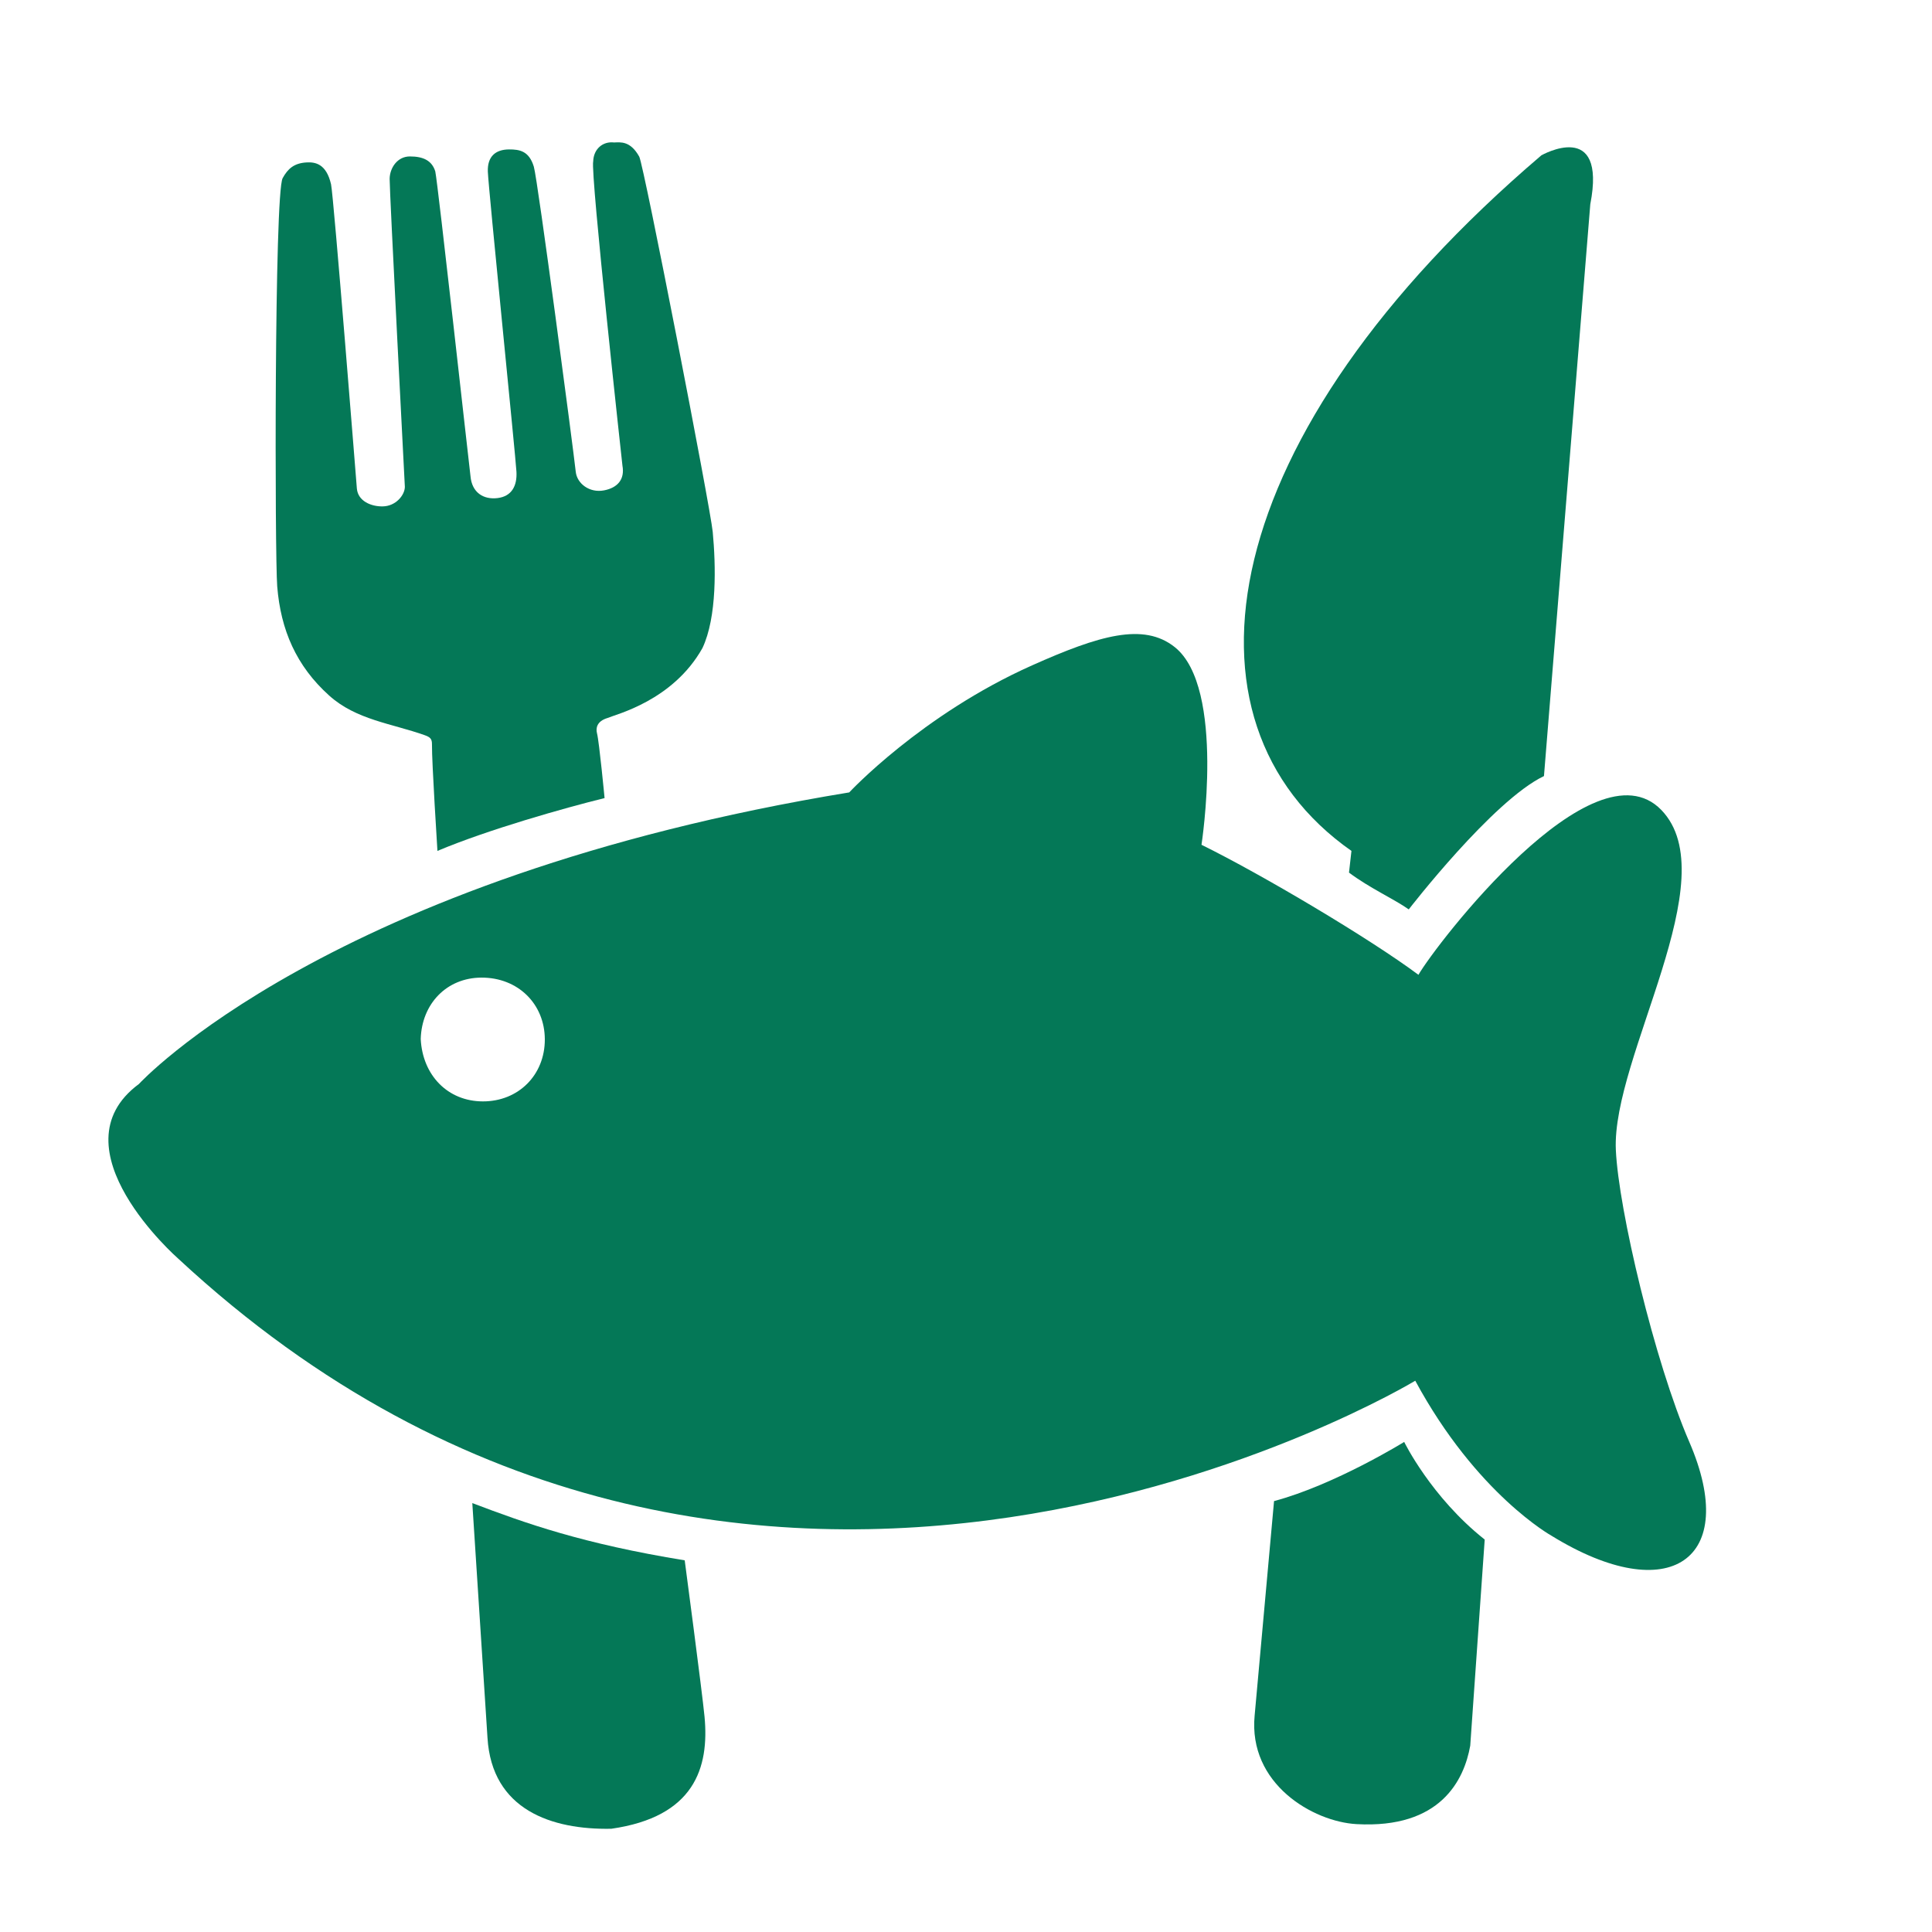 <?xml version="1.0" encoding="utf-8"?>
<!-- Generator: Adobe Illustrator 16.0.0, SVG Export Plug-In . SVG Version: 6.00 Build 0)  -->
<!DOCTYPE svg PUBLIC "-//W3C//DTD SVG 1.1//EN" "http://www.w3.org/Graphics/SVG/1.1/DTD/svg11.dtd">
<svg version="1.1" xmlns="http://www.w3.org/2000/svg" xmlns:xlink="http://www.w3.org/1999/xlink" x="0px" y="0px" width="1024px"
	 height="1024px" viewBox="0 0 1024 1024" enable-background="new 0 0 1024 1024" xml:space="preserve">
<g id="fläche_rot" display="none">
	<rect display="inline" fill-rule="evenodd" clip-rule="evenodd" fill="#B12C2A" width="1024" height="1024"/>
</g>
<g id="fisch">
	<g id="V3">
		<path fill="#047857" d="M73.623,574.544c0,0,100.018-109.153,376.488-154.55c0,0,38.271-41.167,96.89-67.327
			c35.506-15.846,59.09-22.91,75.668-9.667c27.048,21.606,14.148,104.752,14.148,104.752c32.184,15.85,89.018,49.582,114.988,68.915
			c9.264-16.068,92.535-124.667,128.702-87.393c34.994,36.065-26.282,130.949-24.079,180.186
			c1.409,31.499,20.485,112.163,38.934,154.794c26.999,62.391-10.436,88.194-72.867,49.821c0,0-39.846-22.026-72.38-82.26
			c0,0-354.869,214.636-655.678-64.733C94.436,667.082,27.615,608.586,73.623,574.544z M255.925,583.762
			c18.884,0.03,32.895-14.02,32.841-32.895c-0.055-18.72-14.189-32.791-33.608-32.713c-18.451,0.074-31.638,13.902-32.166,32.561
			C223.963,569.861,237.267,583.732,255.925,583.762z"/>
	</g>
</g>
<g id="messer_oben">
	<g id="fläche_weiss">
		<path fill="#047857" d="M715,462.5l1.294-11.501c-98-68.654-72.972-220.573,100.661-368.67c0,0,34.82-19.806,25.933,25.933
			l-24.554,303.072C791.25,424.25,746.672,482,746.672,482C738.608,476.339,725.834,470.649,715,462.5z"/>
	</g>
</g>
<g id="messer_unten">
	<g id="fläche_weiss_1_">
		<path fill="#047857" d="M675.27,795.61c32.23-8.61,68.977-31.356,68.977-31.356S758.5,793.5,786.926,816l-7.669,109.238
			C776,943.5,763.496,969.305,719,966.824c-23.065-1.286-57.504-21.32-54.013-57.594L675.27,795.61z"/>
	</g>
</g>
<g id="gabel_oben">
	<g id="fläche_weiss_2_">
		<path fill="#047857" d="M228.952,394.583c0.035-2.895-0.802-3.836-3.869-4.925c-17.62-6.256-36.246-8.1-50.572-20.964
			c-17.484-15.7-25.738-34.825-27.581-57.915c-1.291-16.173-1.559-208.304,2.883-216.363c2.747-4.983,6.035-7.948,12.667-8.326
			c4.569-0.261,10.467,0.651,12.987,11.613c1.35,5.872,13.68,161.246,13.68,161.246c0.597,6.732,7.668,9.552,13.667,9.449
			c7-0.09,11.716-6,11.768-10.333c0,0-8.172-157.423-8.066-163.313c0.104-5.766,4.087-11.815,10.688-11.837
			c7.276-0.023,11.769,2.31,13.502,7.936c1.384,6.272,17.7,153.825,18.665,161.525c0.729,8.69,6.869,12.537,14.366,11.613
			c7.484-0.923,10.401-6.49,9.991-13.948c-0.473-8.589-14.832-149.98-15.164-159.06c-0.29-7.915,3.952-11.75,11.25-11.782
			c5.659-0.025,10.621,0.867,13.135,9.171c2.053,6.779,21.014,150.394,22.212,161.691c0.655,6.169,7.211,11.338,14.986,9.848
			c7.271-1.394,11.068-5.911,9.761-13.1c0,0-17.071-155.155-15.499-161.285c0.222-6.609,5.111-10.712,11.07-10.012
			c3.333-0.078,8.575-1.02,13.333,7.514c2.431,4.36,37.748,186.12,38.948,198.876c1.663,17.69,2.336,45.131-5.459,61.617
			c-15.687,27.887-45.683,35.024-50.29,37.031c-5.916,1.785-6.226,5.613-5.584,8.107c1.186,4.61,4.011,34.344,4.011,34.344
			c-21.105,5.208-61.771,16.692-88.587,28C231.851,450.999,228.841,403.718,228.952,394.583z"/>
	</g>
</g>
<g id="gabel_unten">
	<g id="fläche_weiss_3_">
		<path fill="#047857" d="M324,969.28c-31.5,0.602-63.333-9.947-65.625-48.279l-8.042-124.335
			c28.333,10.766,58.578,21.547,112.578,30.346c0,0,9.284,70.019,10.503,82.825C376,937,368,963,324,969.28z"/>
	</g>
</g>
</svg>
